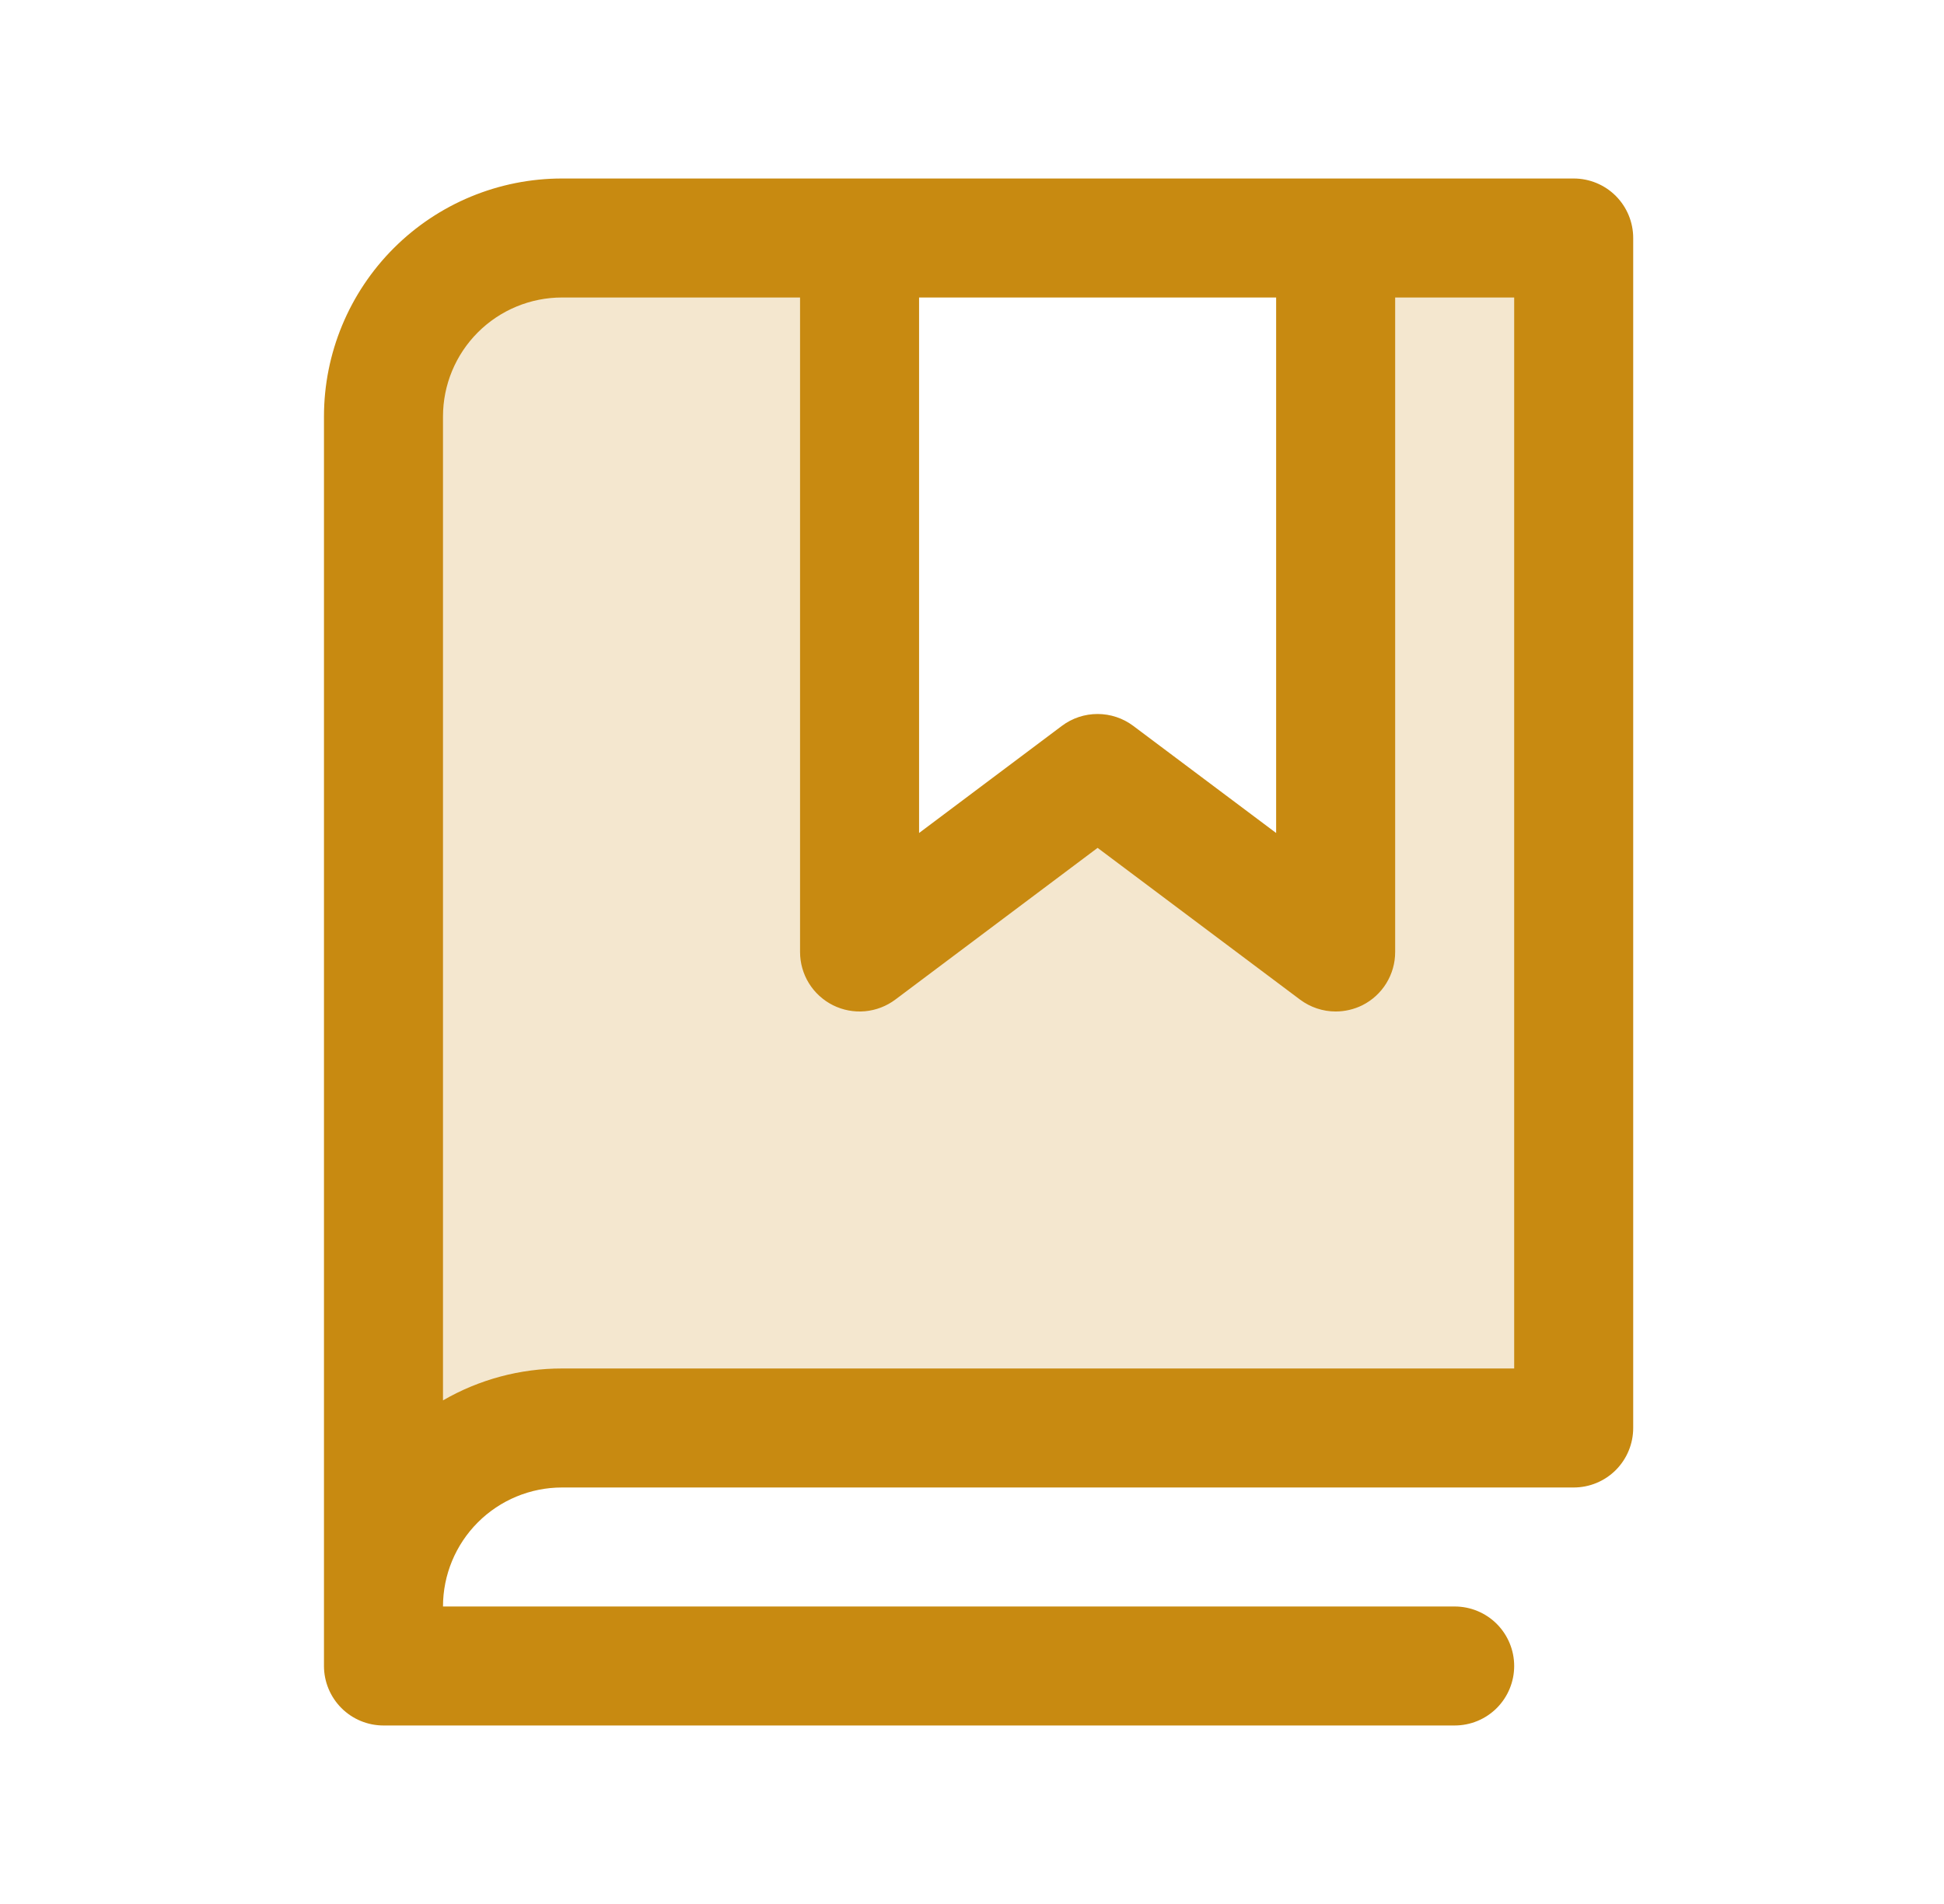 <?xml version="1.0" encoding="utf-8"?>
<svg width="49" height="48" viewBox="0 0 49 48" fill="none" xmlns="http://www.w3.org/2000/svg">
<path opacity="0.2" d="M39.666 6V36H14.166C12.973 36 11.828 36.474 10.985 37.318C10.141 38.162 9.666 39.306 9.666 40.5V10.5C9.666 9.307 10.141 8.162 10.985 7.318C11.828 6.474 12.973 6 14.166 6H21.666V24L27.666 19.5L33.666 24V6H39.666Z" fill="#C88A11"/>
<path d="M39.666 4.5H14.166C12.575 4.5 11.049 5.132 9.924 6.257C8.799 7.383 8.166 8.909 8.166 10.5V42C8.166 42.398 8.325 42.779 8.606 43.061C8.887 43.342 9.269 43.5 9.666 43.5H36.666C37.064 43.5 37.446 43.342 37.727 43.061C38.008 42.779 38.166 42.398 38.166 42C38.166 41.602 38.008 41.221 37.727 40.939C37.446 40.658 37.064 40.5 36.666 40.5H11.166C11.166 39.704 11.483 38.941 12.045 38.379C12.608 37.816 13.371 37.5 14.166 37.5H39.666C40.064 37.5 40.446 37.342 40.727 37.061C41.008 36.779 41.166 36.398 41.166 36V6C41.166 5.602 41.008 5.221 40.727 4.939C40.446 4.658 40.064 4.5 39.666 4.5ZM23.166 7.5H32.166V21L28.565 18.3C28.305 18.105 27.989 18 27.665 18C27.34 18 27.024 18.105 26.765 18.3L23.166 21V7.5ZM38.166 34.5H14.166C13.113 34.499 12.078 34.776 11.166 35.304V10.5C11.166 9.704 11.483 8.941 12.045 8.379C12.608 7.816 13.371 7.5 14.166 7.5H20.166V24C20.166 24.279 20.244 24.552 20.39 24.789C20.537 25.026 20.747 25.217 20.996 25.342C21.245 25.466 21.524 25.519 21.801 25.494C22.079 25.469 22.344 25.367 22.567 25.2L27.666 21.375L32.768 25.2C33.028 25.394 33.343 25.5 33.666 25.5C33.899 25.5 34.129 25.446 34.338 25.343C34.587 25.218 34.797 25.026 34.943 24.789C35.089 24.552 35.167 24.279 35.166 24V7.5H38.166V34.5Z" fill="#C88A11"/>
</svg>
